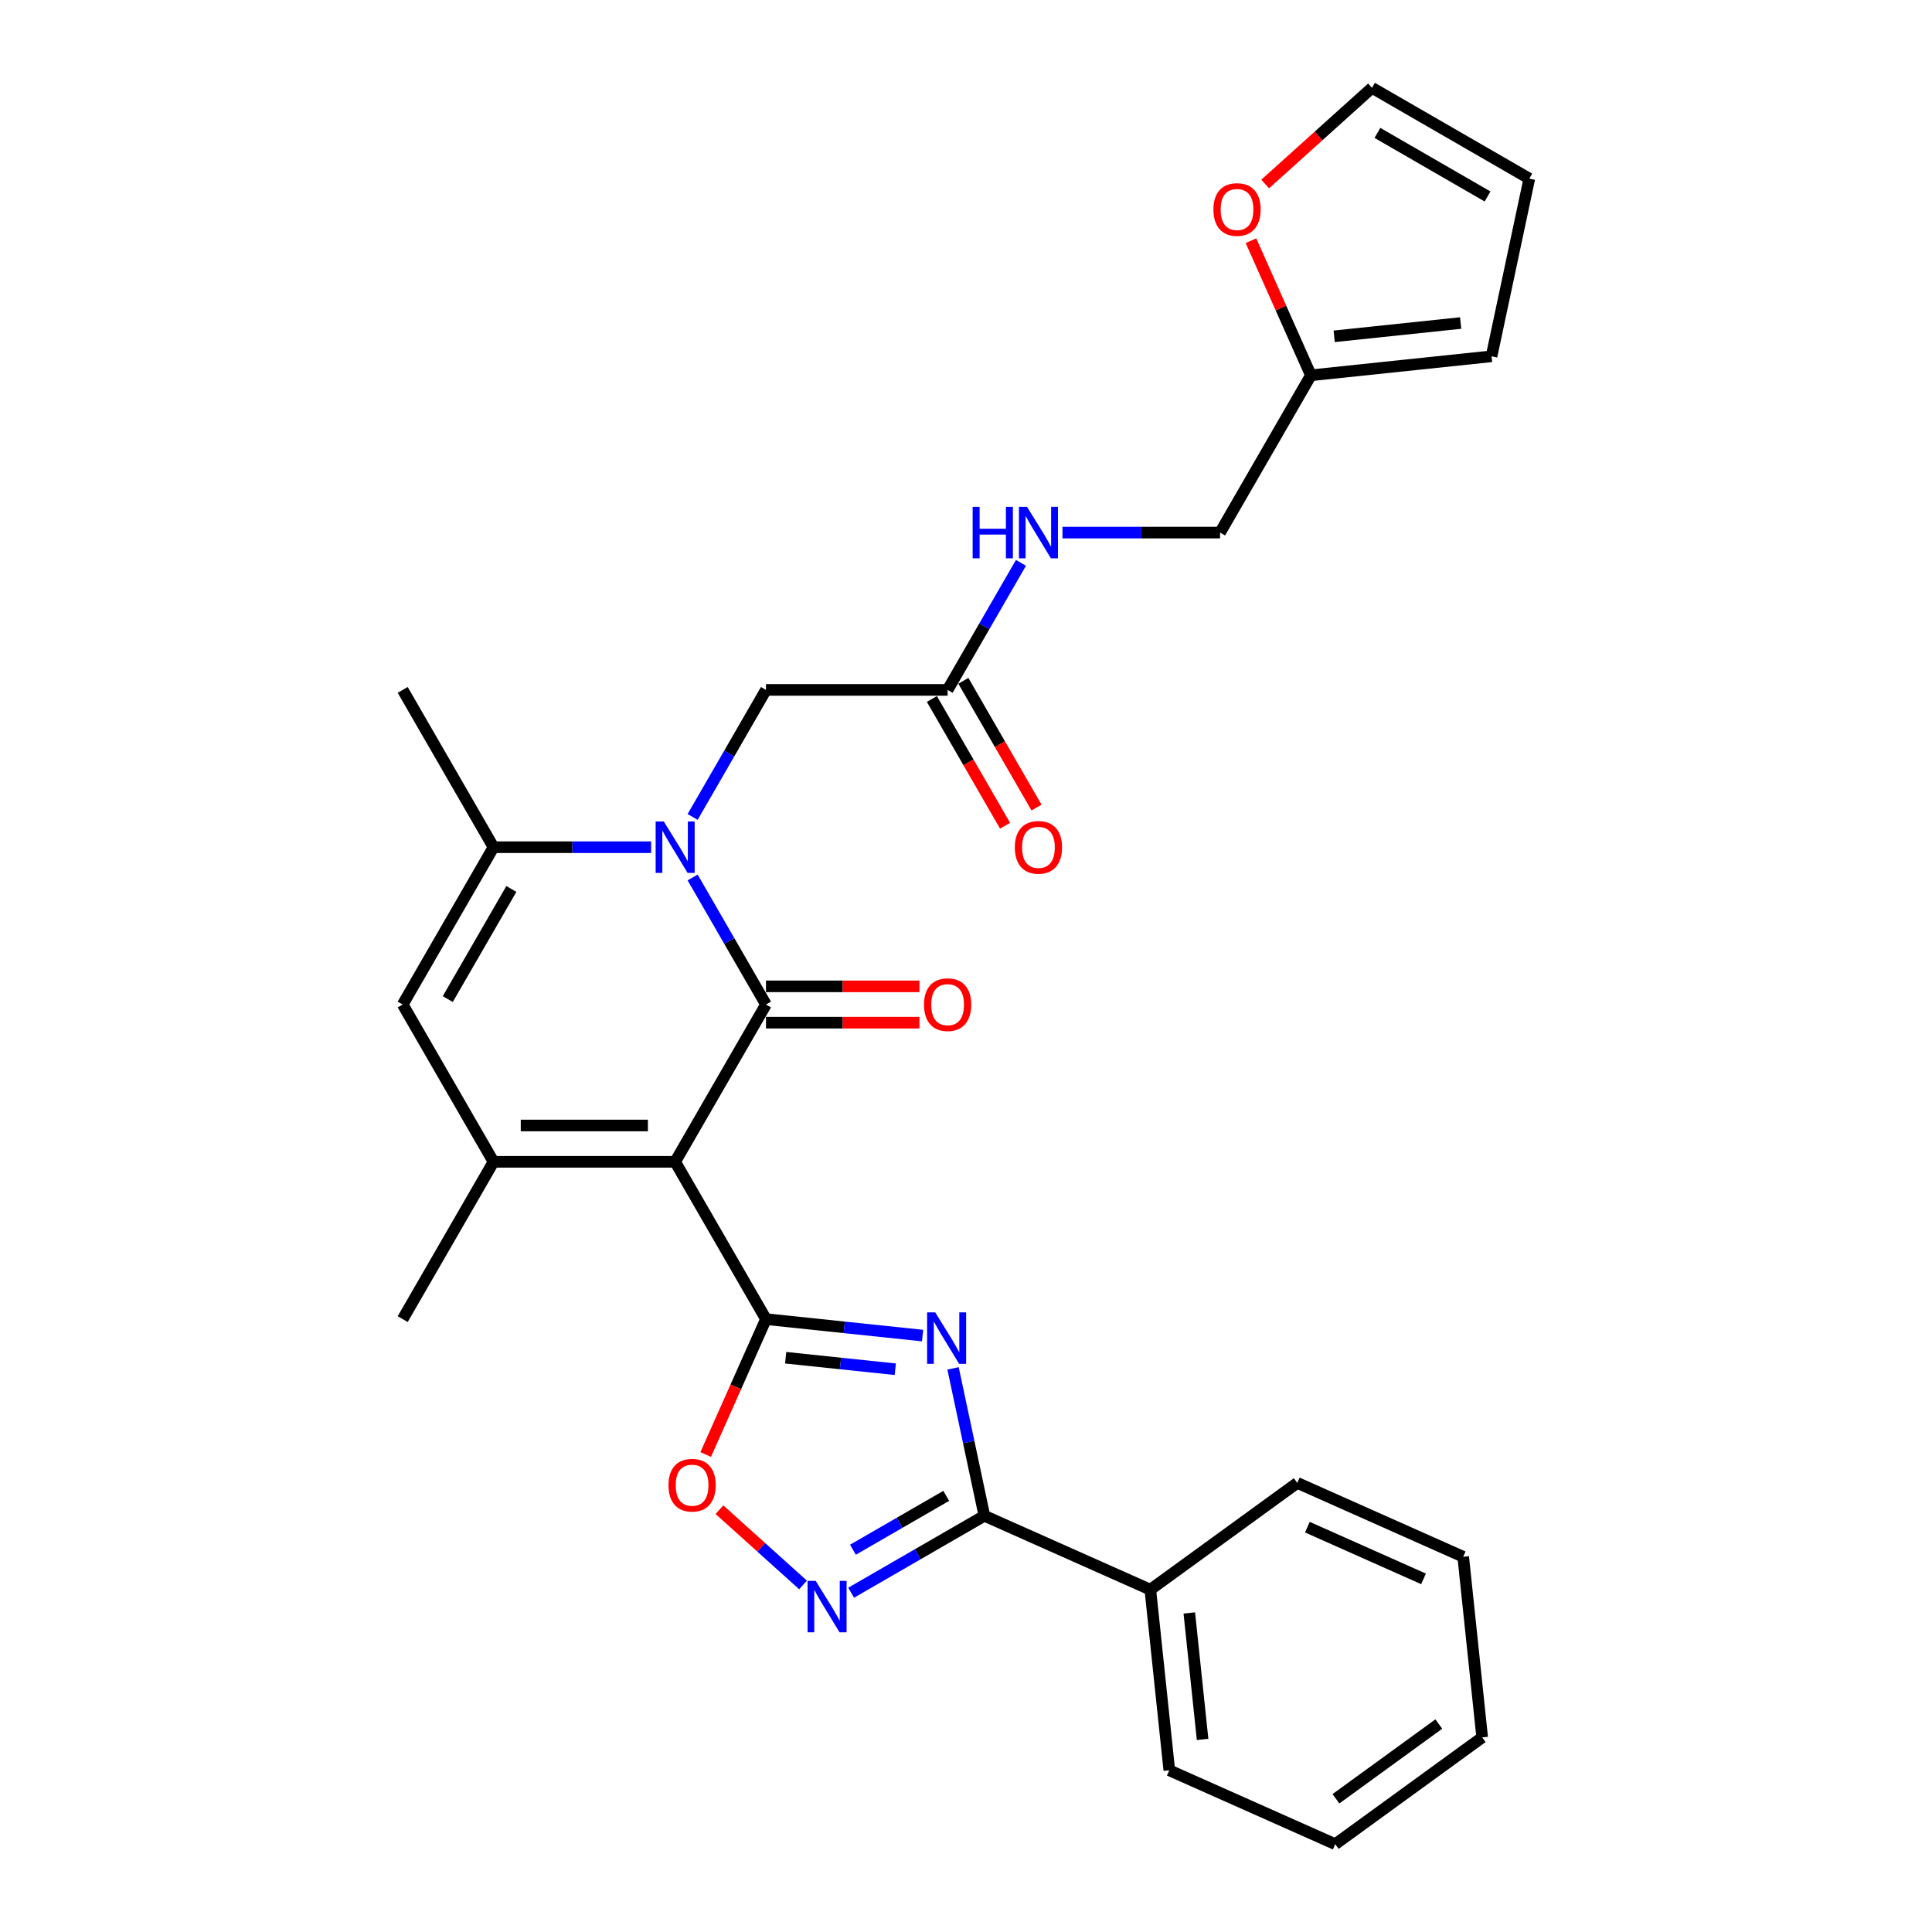 <?xml version='1.0' encoding='iso-8859-1'?>
<svg version='1.1' baseProfile='full'
              xmlns='http://www.w3.org/2000/svg'
                      xmlns:rdkit='http://www.rdkit.org/xml'
                      xmlns:xlink='http://www.w3.org/1999/xlink'
                  xml:space='preserve'
width='1000px' height='1000px' viewBox='0 0 1000 1000'>
<!-- END OF HEADER -->
<rect style='opacity:1.0;fill:#FFFFFF;stroke:none' width='1000' height='1000' x='0' y='0'> </rect>
<path class='bond-0' d='M 349.459,601.355 L 396.468,519.934' style='fill:none;fill-rule:evenodd;stroke:#000000;stroke-width:6px;stroke-linecap:butt;stroke-linejoin:miter;stroke-opacity:1' />
<path class='bond-1' d='M 349.459,601.355 L 396.468,682.775' style='fill:none;fill-rule:evenodd;stroke:#000000;stroke-width:6px;stroke-linecap:butt;stroke-linejoin:miter;stroke-opacity:1' />
<path class='bond-4' d='M 349.459,601.355 L 255.443,601.355' style='fill:none;fill-rule:evenodd;stroke:#000000;stroke-width:6px;stroke-linecap:butt;stroke-linejoin:miter;stroke-opacity:1' />
<path class='bond-4' d='M 335.357,582.551 L 269.546,582.551' style='fill:none;fill-rule:evenodd;stroke:#000000;stroke-width:6px;stroke-linecap:butt;stroke-linejoin:miter;stroke-opacity:1' />
<path class='bond-2' d='M 396.468,519.934 L 377.485,487.055' style='fill:none;fill-rule:evenodd;stroke:#000000;stroke-width:6px;stroke-linecap:butt;stroke-linejoin:miter;stroke-opacity:1' />
<path class='bond-2' d='M 377.485,487.055 L 358.503,454.177' style='fill:none;fill-rule:evenodd;stroke:#0000FF;stroke-width:6px;stroke-linecap:butt;stroke-linejoin:miter;stroke-opacity:1' />
<path class='bond-12' d='M 396.468,529.336 L 436.19,529.336' style='fill:none;fill-rule:evenodd;stroke:#000000;stroke-width:6px;stroke-linecap:butt;stroke-linejoin:miter;stroke-opacity:1' />
<path class='bond-12' d='M 436.19,529.336 L 475.911,529.336' style='fill:none;fill-rule:evenodd;stroke:#FF0000;stroke-width:6px;stroke-linecap:butt;stroke-linejoin:miter;stroke-opacity:1' />
<path class='bond-12' d='M 396.468,510.532 L 436.19,510.532' style='fill:none;fill-rule:evenodd;stroke:#000000;stroke-width:6px;stroke-linecap:butt;stroke-linejoin:miter;stroke-opacity:1' />
<path class='bond-12' d='M 436.19,510.532 L 475.911,510.532' style='fill:none;fill-rule:evenodd;stroke:#FF0000;stroke-width:6px;stroke-linecap:butt;stroke-linejoin:miter;stroke-opacity:1' />
<path class='bond-3' d='M 396.468,682.775 L 436.994,687.035' style='fill:none;fill-rule:evenodd;stroke:#000000;stroke-width:6px;stroke-linecap:butt;stroke-linejoin:miter;stroke-opacity:1' />
<path class='bond-3' d='M 436.994,687.035 L 477.521,691.294' style='fill:none;fill-rule:evenodd;stroke:#0000FF;stroke-width:6px;stroke-linecap:butt;stroke-linejoin:miter;stroke-opacity:1' />
<path class='bond-3' d='M 406.66,702.753 L 435.029,705.735' style='fill:none;fill-rule:evenodd;stroke:#000000;stroke-width:6px;stroke-linecap:butt;stroke-linejoin:miter;stroke-opacity:1' />
<path class='bond-3' d='M 435.029,705.735 L 463.398,708.717' style='fill:none;fill-rule:evenodd;stroke:#0000FF;stroke-width:6px;stroke-linecap:butt;stroke-linejoin:miter;stroke-opacity:1' />
<path class='bond-9' d='M 396.468,682.775 L 380.868,717.812' style='fill:none;fill-rule:evenodd;stroke:#000000;stroke-width:6px;stroke-linecap:butt;stroke-linejoin:miter;stroke-opacity:1' />
<path class='bond-9' d='M 380.868,717.812 L 365.268,752.85' style='fill:none;fill-rule:evenodd;stroke:#FF0000;stroke-width:6px;stroke-linecap:butt;stroke-linejoin:miter;stroke-opacity:1' />
<path class='bond-10' d='M 358.503,422.85 L 377.485,389.972' style='fill:none;fill-rule:evenodd;stroke:#0000FF;stroke-width:6px;stroke-linecap:butt;stroke-linejoin:miter;stroke-opacity:1' />
<path class='bond-10' d='M 377.485,389.972 L 396.468,357.093' style='fill:none;fill-rule:evenodd;stroke:#000000;stroke-width:6px;stroke-linecap:butt;stroke-linejoin:miter;stroke-opacity:1' />
<path class='bond-29' d='M 337.012,438.514 L 296.227,438.514' style='fill:none;fill-rule:evenodd;stroke:#0000FF;stroke-width:6px;stroke-linecap:butt;stroke-linejoin:miter;stroke-opacity:1' />
<path class='bond-29' d='M 296.227,438.514 L 255.443,438.514' style='fill:none;fill-rule:evenodd;stroke:#000000;stroke-width:6px;stroke-linecap:butt;stroke-linejoin:miter;stroke-opacity:1' />
<path class='bond-5' d='M 493.298,708.266 L 501.407,746.415' style='fill:none;fill-rule:evenodd;stroke:#0000FF;stroke-width:6px;stroke-linecap:butt;stroke-linejoin:miter;stroke-opacity:1' />
<path class='bond-5' d='M 501.407,746.415 L 509.516,784.564' style='fill:none;fill-rule:evenodd;stroke:#000000;stroke-width:6px;stroke-linecap:butt;stroke-linejoin:miter;stroke-opacity:1' />
<path class='bond-8' d='M 255.443,601.355 L 208.435,519.934' style='fill:none;fill-rule:evenodd;stroke:#000000;stroke-width:6px;stroke-linecap:butt;stroke-linejoin:miter;stroke-opacity:1' />
<path class='bond-22' d='M 255.443,601.355 L 208.435,682.775' style='fill:none;fill-rule:evenodd;stroke:#000000;stroke-width:6px;stroke-linecap:butt;stroke-linejoin:miter;stroke-opacity:1' />
<path class='bond-15' d='M 509.516,784.564 L 595.404,822.804' style='fill:none;fill-rule:evenodd;stroke:#000000;stroke-width:6px;stroke-linecap:butt;stroke-linejoin:miter;stroke-opacity:1' />
<path class='bond-30' d='M 509.516,784.564 L 475.03,804.475' style='fill:none;fill-rule:evenodd;stroke:#000000;stroke-width:6px;stroke-linecap:butt;stroke-linejoin:miter;stroke-opacity:1' />
<path class='bond-30' d='M 475.03,804.475 L 440.543,824.386' style='fill:none;fill-rule:evenodd;stroke:#0000FF;stroke-width:6px;stroke-linecap:butt;stroke-linejoin:miter;stroke-opacity:1' />
<path class='bond-30' d='M 489.768,774.253 L 465.628,788.191' style='fill:none;fill-rule:evenodd;stroke:#000000;stroke-width:6px;stroke-linecap:butt;stroke-linejoin:miter;stroke-opacity:1' />
<path class='bond-30' d='M 465.628,788.191 L 441.488,802.129' style='fill:none;fill-rule:evenodd;stroke:#0000FF;stroke-width:6px;stroke-linecap:butt;stroke-linejoin:miter;stroke-opacity:1' />
<path class='bond-6' d='M 255.443,438.514 L 208.435,519.934' style='fill:none;fill-rule:evenodd;stroke:#000000;stroke-width:6px;stroke-linecap:butt;stroke-linejoin:miter;stroke-opacity:1' />
<path class='bond-6' d='M 264.676,460.128 L 231.77,517.123' style='fill:none;fill-rule:evenodd;stroke:#000000;stroke-width:6px;stroke-linecap:butt;stroke-linejoin:miter;stroke-opacity:1' />
<path class='bond-23' d='M 255.443,438.514 L 208.435,357.093' style='fill:none;fill-rule:evenodd;stroke:#000000;stroke-width:6px;stroke-linecap:butt;stroke-linejoin:miter;stroke-opacity:1' />
<path class='bond-7' d='M 415.648,820.365 L 394.015,800.886' style='fill:none;fill-rule:evenodd;stroke:#0000FF;stroke-width:6px;stroke-linecap:butt;stroke-linejoin:miter;stroke-opacity:1' />
<path class='bond-7' d='M 394.015,800.886 L 372.382,781.407' style='fill:none;fill-rule:evenodd;stroke:#FF0000;stroke-width:6px;stroke-linecap:butt;stroke-linejoin:miter;stroke-opacity:1' />
<path class='bond-11' d='M 396.468,357.093 L 490.484,357.093' style='fill:none;fill-rule:evenodd;stroke:#000000;stroke-width:6px;stroke-linecap:butt;stroke-linejoin:miter;stroke-opacity:1' />
<path class='bond-16' d='M 490.484,357.093 L 509.466,324.214' style='fill:none;fill-rule:evenodd;stroke:#000000;stroke-width:6px;stroke-linecap:butt;stroke-linejoin:miter;stroke-opacity:1' />
<path class='bond-16' d='M 509.466,324.214 L 528.449,291.336' style='fill:none;fill-rule:evenodd;stroke:#0000FF;stroke-width:6px;stroke-linecap:butt;stroke-linejoin:miter;stroke-opacity:1' />
<path class='bond-20' d='M 482.342,361.794 L 501.281,394.597' style='fill:none;fill-rule:evenodd;stroke:#000000;stroke-width:6px;stroke-linecap:butt;stroke-linejoin:miter;stroke-opacity:1' />
<path class='bond-20' d='M 501.281,394.597 L 520.22,427.401' style='fill:none;fill-rule:evenodd;stroke:#FF0000;stroke-width:6px;stroke-linecap:butt;stroke-linejoin:miter;stroke-opacity:1' />
<path class='bond-20' d='M 498.626,352.392 L 517.565,385.196' style='fill:none;fill-rule:evenodd;stroke:#000000;stroke-width:6px;stroke-linecap:butt;stroke-linejoin:miter;stroke-opacity:1' />
<path class='bond-20' d='M 517.565,385.196 L 536.504,417.999' style='fill:none;fill-rule:evenodd;stroke:#FF0000;stroke-width:6px;stroke-linecap:butt;stroke-linejoin:miter;stroke-opacity:1' />
<path class='bond-13' d='M 678.517,194.252 L 631.508,275.672' style='fill:none;fill-rule:evenodd;stroke:#000000;stroke-width:6px;stroke-linecap:butt;stroke-linejoin:miter;stroke-opacity:1' />
<path class='bond-14' d='M 678.517,194.252 L 663.009,159.421' style='fill:none;fill-rule:evenodd;stroke:#000000;stroke-width:6px;stroke-linecap:butt;stroke-linejoin:miter;stroke-opacity:1' />
<path class='bond-14' d='M 663.009,159.421 L 647.502,124.591' style='fill:none;fill-rule:evenodd;stroke:#FF0000;stroke-width:6px;stroke-linecap:butt;stroke-linejoin:miter;stroke-opacity:1' />
<path class='bond-17' d='M 678.517,194.252 L 772.018,184.425' style='fill:none;fill-rule:evenodd;stroke:#000000;stroke-width:6px;stroke-linecap:butt;stroke-linejoin:miter;stroke-opacity:1' />
<path class='bond-17' d='M 690.576,174.078 L 756.027,167.198' style='fill:none;fill-rule:evenodd;stroke:#000000;stroke-width:6px;stroke-linecap:butt;stroke-linejoin:miter;stroke-opacity:1' />
<path class='bond-18' d='M 654.849,95.243 L 682.497,70.349' style='fill:none;fill-rule:evenodd;stroke:#FF0000;stroke-width:6px;stroke-linecap:butt;stroke-linejoin:miter;stroke-opacity:1' />
<path class='bond-18' d='M 682.497,70.349 L 710.144,45.455' style='fill:none;fill-rule:evenodd;stroke:#000000;stroke-width:6px;stroke-linecap:butt;stroke-linejoin:miter;stroke-opacity:1' />
<path class='bond-24' d='M 595.404,822.804 L 605.232,916.306' style='fill:none;fill-rule:evenodd;stroke:#000000;stroke-width:6px;stroke-linecap:butt;stroke-linejoin:miter;stroke-opacity:1' />
<path class='bond-24' d='M 615.579,834.864 L 622.458,900.315' style='fill:none;fill-rule:evenodd;stroke:#000000;stroke-width:6px;stroke-linecap:butt;stroke-linejoin:miter;stroke-opacity:1' />
<path class='bond-25' d='M 595.404,822.804 L 671.465,767.543' style='fill:none;fill-rule:evenodd;stroke:#000000;stroke-width:6px;stroke-linecap:butt;stroke-linejoin:miter;stroke-opacity:1' />
<path class='bond-21' d='M 549.94,275.672 L 590.724,275.672' style='fill:none;fill-rule:evenodd;stroke:#0000FF;stroke-width:6px;stroke-linecap:butt;stroke-linejoin:miter;stroke-opacity:1' />
<path class='bond-21' d='M 590.724,275.672 L 631.508,275.672' style='fill:none;fill-rule:evenodd;stroke:#000000;stroke-width:6px;stroke-linecap:butt;stroke-linejoin:miter;stroke-opacity:1' />
<path class='bond-19' d='M 772.018,184.425 L 791.565,92.463' style='fill:none;fill-rule:evenodd;stroke:#000000;stroke-width:6px;stroke-linecap:butt;stroke-linejoin:miter;stroke-opacity:1' />
<path class='bond-32' d='M 710.144,45.455 L 791.565,92.463' style='fill:none;fill-rule:evenodd;stroke:#000000;stroke-width:6px;stroke-linecap:butt;stroke-linejoin:miter;stroke-opacity:1' />
<path class='bond-32' d='M 712.956,68.79 L 769.95,101.696' style='fill:none;fill-rule:evenodd;stroke:#000000;stroke-width:6px;stroke-linecap:butt;stroke-linejoin:miter;stroke-opacity:1' />
<path class='bond-27' d='M 605.232,916.306 L 691.12,954.545' style='fill:none;fill-rule:evenodd;stroke:#000000;stroke-width:6px;stroke-linecap:butt;stroke-linejoin:miter;stroke-opacity:1' />
<path class='bond-26' d='M 671.465,767.543 L 757.353,805.783' style='fill:none;fill-rule:evenodd;stroke:#000000;stroke-width:6px;stroke-linecap:butt;stroke-linejoin:miter;stroke-opacity:1' />
<path class='bond-26' d='M 676.7,790.456 L 736.822,817.224' style='fill:none;fill-rule:evenodd;stroke:#000000;stroke-width:6px;stroke-linecap:butt;stroke-linejoin:miter;stroke-opacity:1' />
<path class='bond-28' d='M 757.353,805.783 L 767.181,899.284' style='fill:none;fill-rule:evenodd;stroke:#000000;stroke-width:6px;stroke-linecap:butt;stroke-linejoin:miter;stroke-opacity:1' />
<path class='bond-31' d='M 691.12,954.545 L 767.181,899.284' style='fill:none;fill-rule:evenodd;stroke:#000000;stroke-width:6px;stroke-linecap:butt;stroke-linejoin:miter;stroke-opacity:1' />
<path class='bond-31' d='M 691.477,931.044 L 744.719,892.361' style='fill:none;fill-rule:evenodd;stroke:#000000;stroke-width:6px;stroke-linecap:butt;stroke-linejoin:miter;stroke-opacity:1' />
<path  class='atom-3' d='M 343.574 425.201
L 352.299 439.303
Q 353.164 440.695, 354.555 443.214
Q 355.947 445.734, 356.022 445.884
L 356.022 425.201
L 359.557 425.201
L 359.557 451.826
L 355.909 451.826
L 346.545 436.408
Q 345.454 434.602, 344.289 432.534
Q 343.16 430.466, 342.822 429.826
L 342.822 451.826
L 339.362 451.826
L 339.362 425.201
L 343.574 425.201
' fill='#0000FF'/>
<path  class='atom-4' d='M 484.084 679.29
L 492.808 693.392
Q 493.673 694.784, 495.065 697.303
Q 496.456 699.823, 496.531 699.973
L 496.531 679.29
L 500.066 679.29
L 500.066 705.915
L 496.418 705.915
L 487.054 690.497
Q 485.964 688.691, 484.798 686.623
Q 483.67 684.555, 483.331 683.915
L 483.331 705.915
L 479.872 705.915
L 479.872 679.29
L 484.084 679.29
' fill='#0000FF'/>
<path  class='atom-8' d='M 422.21 818.26
L 430.935 832.362
Q 431.8 833.754, 433.191 836.273
Q 434.583 838.793, 434.658 838.943
L 434.658 818.26
L 438.193 818.26
L 438.193 844.885
L 434.545 844.885
L 425.181 829.467
Q 424.09 827.661, 422.925 825.593
Q 421.796 823.525, 421.458 822.885
L 421.458 844.885
L 417.998 844.885
L 417.998 818.26
L 422.21 818.26
' fill='#0000FF'/>
<path  class='atom-10' d='M 346.006 768.739
Q 346.006 762.345, 349.165 758.773
Q 352.324 755.2, 358.228 755.2
Q 364.132 755.2, 367.291 758.773
Q 370.45 762.345, 370.45 768.739
Q 370.45 775.207, 367.253 778.892
Q 364.057 782.54, 358.228 782.54
Q 352.361 782.54, 349.165 778.892
Q 346.006 775.244, 346.006 768.739
M 358.228 779.532
Q 362.289 779.532, 364.47 776.824
Q 366.689 774.079, 366.689 768.739
Q 366.689 763.511, 364.47 760.879
Q 362.289 758.209, 358.228 758.209
Q 354.166 758.209, 351.947 760.841
Q 349.766 763.474, 349.766 768.739
Q 349.766 774.116, 351.947 776.824
Q 354.166 779.532, 358.228 779.532
' fill='#FF0000'/>
<path  class='atom-13' d='M 478.262 520.009
Q 478.262 513.616, 481.421 510.044
Q 484.58 506.471, 490.484 506.471
Q 496.388 506.471, 499.547 510.044
Q 502.706 513.616, 502.706 520.009
Q 502.706 526.478, 499.51 530.163
Q 496.313 533.811, 490.484 533.811
Q 484.617 533.811, 481.421 530.163
Q 478.262 526.515, 478.262 520.009
M 490.484 530.802
Q 494.545 530.802, 496.727 528.095
Q 498.945 525.349, 498.945 520.009
Q 498.945 514.782, 496.727 512.15
Q 494.545 509.479, 490.484 509.479
Q 486.422 509.479, 484.204 512.112
Q 482.022 514.744, 482.022 520.009
Q 482.022 525.387, 484.204 528.095
Q 486.422 530.802, 490.484 530.802
' fill='#FF0000'/>
<path  class='atom-15' d='M 628.055 108.439
Q 628.055 102.046, 631.214 98.473
Q 634.373 94.901, 640.277 94.901
Q 646.181 94.901, 649.34 98.473
Q 652.499 102.046, 652.499 108.439
Q 652.499 114.907, 649.302 118.593
Q 646.106 122.241, 640.277 122.241
Q 634.41 122.241, 631.214 118.593
Q 628.055 114.945, 628.055 108.439
M 640.277 119.232
Q 644.338 119.232, 646.519 116.524
Q 648.738 113.779, 648.738 108.439
Q 648.738 103.212, 646.519 100.579
Q 644.338 97.909, 640.277 97.909
Q 636.215 97.909, 633.996 100.542
Q 631.815 103.174, 631.815 108.439
Q 631.815 113.817, 633.996 116.524
Q 636.215 119.232, 640.277 119.232
' fill='#FF0000'/>
<path  class='atom-17' d='M 503.439 262.36
L 507.05 262.36
L 507.05 273.679
L 520.663 273.679
L 520.663 262.36
L 524.273 262.36
L 524.273 288.985
L 520.663 288.985
L 520.663 276.688
L 507.05 276.688
L 507.05 288.985
L 503.439 288.985
L 503.439 262.36
' fill='#0000FF'/>
<path  class='atom-17' d='M 531.607 262.36
L 540.331 276.462
Q 541.196 277.854, 542.588 280.373
Q 543.979 282.893, 544.054 283.043
L 544.054 262.36
L 547.589 262.36
L 547.589 288.985
L 543.942 288.985
L 534.578 273.567
Q 533.487 271.761, 532.321 269.693
Q 531.193 267.625, 530.855 266.985
L 530.855 288.985
L 527.395 288.985
L 527.395 262.36
L 531.607 262.36
' fill='#0000FF'/>
<path  class='atom-21' d='M 525.27 438.589
Q 525.27 432.196, 528.429 428.623
Q 531.588 425.05, 537.492 425.05
Q 543.396 425.05, 546.555 428.623
Q 549.714 432.196, 549.714 438.589
Q 549.714 445.057, 546.518 448.743
Q 543.321 452.39, 537.492 452.39
Q 531.626 452.39, 528.429 448.743
Q 525.27 445.095, 525.27 438.589
M 537.492 449.382
Q 541.554 449.382, 543.735 446.674
Q 545.954 443.929, 545.954 438.589
Q 545.954 433.361, 543.735 430.729
Q 541.554 428.059, 537.492 428.059
Q 533.431 428.059, 531.212 430.691
Q 529.031 433.324, 529.031 438.589
Q 529.031 443.966, 531.212 446.674
Q 533.431 449.382, 537.492 449.382
' fill='#FF0000'/>
</svg>
